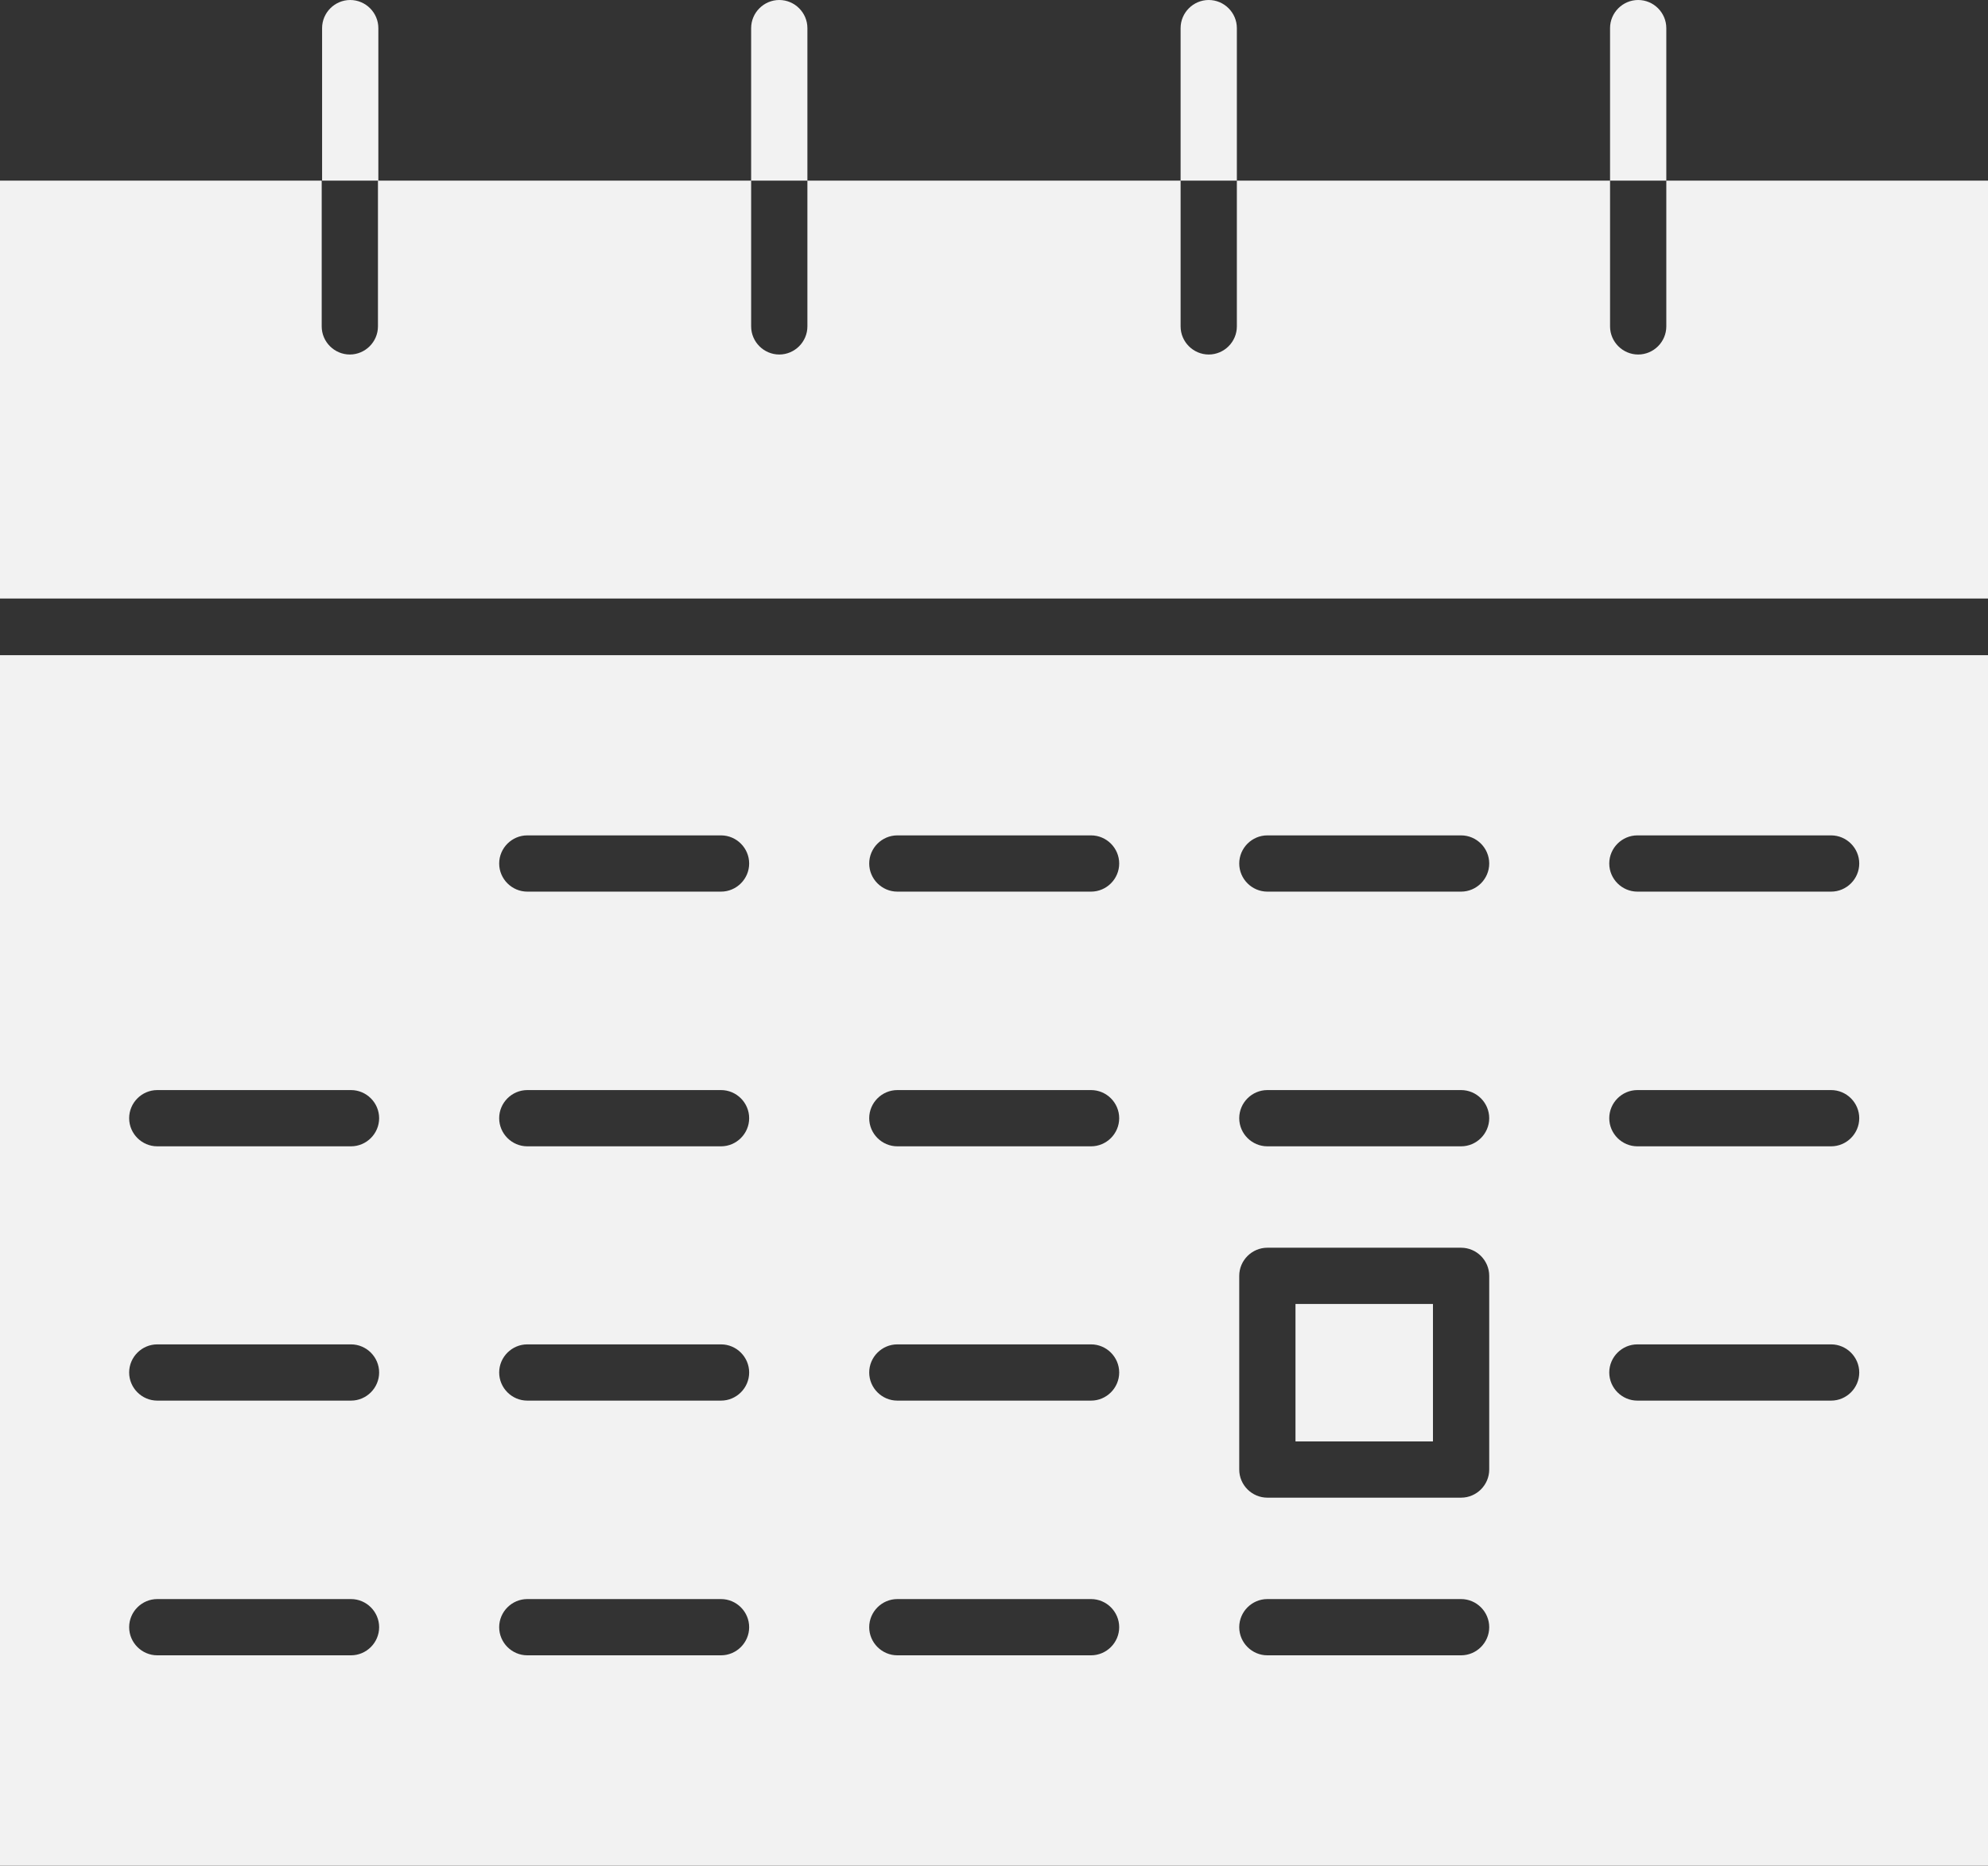 <?xml version="1.0" encoding="UTF-8"?><svg id="Layer_2" xmlns="http://www.w3.org/2000/svg" viewBox="0 0 50.18 47.1"><rect x="0" y="0" width="50.18" height="47.1" fill="#333333" stroke="none"/><defs><style>.cls-1{fill:#f2f2f2;}</style></defs><g id="Layer_1-2"><path class="cls-1" d="M50.18,15.11V4.56h-8.12v3.68c0,.39-.32.71-.71.71s-.71-.32-.71-.71v-3.68h-9.42v3.68c0,.39-.32.71-.71.71s-.71-.32-.71-.71v-3.68h-9.42V.71c0-.39-.32-.71-.71-.71s-.71.32-.71.71v3.85h-9.42v3.68c0,.39-.32.71-.71.71s-.71-.32-.71-.71v-3.68H0v10.55h50.18ZM18.96,4.56h1.42v3.68c0,.39-.32.71-.71.71s-.71-.32-.71-.71v-3.68Z"/><path class="cls-1" d="M42.06.71c0-.39-.32-.71-.71-.71s-.71.32-.71.71v3.85h1.42V.71Z"/><path class="cls-1" d="M31.22.71c0-.39-.32-.71-.71-.71s-.71.32-.71.71v3.85h1.42V.71Z"/><rect class="cls-1" x="32.7" y="32.92" width="3.47" height="3.47"/><path class="cls-1" d="M9.55.71c0-.39-.32-.71-.71-.71s-.71.32-.71.71v3.85h1.42V.71Z"/><path class="cls-1" d="M0,16.54v30.56h50.18v-30.56H0ZM8.86,41.79H3.97c-.39,0-.71-.32-.71-.71s.32-.71.71-.71h4.89c.39,0,.71.32.71.71s-.32.71-.71.71ZM8.86,35.36H3.97c-.39,0-.71-.32-.71-.71s.32-.71.71-.71h4.89c.39,0,.71.32.71.71s-.32.71-.71.71ZM8.86,28.94H3.97c-.39,0-.71-.32-.71-.71s.32-.71.71-.71h4.89c.39,0,.71.32.71.71s-.32.71-.71.71ZM18.2,41.79h-4.89c-.39,0-.71-.32-.71-.71s.32-.71.71-.71h4.89c.39,0,.71.32.71.71s-.32.71-.71.71ZM18.2,35.36h-4.89c-.39,0-.71-.32-.71-.71s.32-.71.71-.71h4.89c.39,0,.71.32.71.71s-.32.71-.71.71ZM18.2,28.94h-4.89c-.39,0-.71-.32-.71-.71s.32-.71.71-.71h4.89c.39,0,.71.32.71.71s-.32.71-.71.71ZM18.2,22.51h-4.89c-.39,0-.71-.32-.71-.71s.32-.71.71-.71h4.89c.39,0,.71.32.71.71s-.32.71-.71.71ZM27.54,41.79h-4.89c-.39,0-.71-.32-.71-.71s.32-.71.71-.71h4.89c.39,0,.71.32.71.71s-.32.71-.71.71ZM27.54,35.36h-4.89c-.39,0-.71-.32-.71-.71s.32-.71.71-.71h4.89c.39,0,.71.32.71.71s-.32.71-.71.71ZM27.54,28.94h-4.89c-.39,0-.71-.32-.71-.71s.32-.71.71-.71h4.89c.39,0,.71.32.71.71s-.32.71-.71.71ZM27.54,22.51h-4.89c-.39,0-.71-.32-.71-.71s.32-.71.71-.71h4.89c.39,0,.71.32.71.71s-.32.71-.71.71ZM36.88,41.79h-4.89c-.39,0-.71-.32-.71-.71s.32-.71.71-.71h4.89c.39,0,.71.32.71.71s-.32.71-.71.71ZM37.59,37.1c0,.39-.32.71-.71.71h-4.89c-.39,0-.71-.32-.71-.71v-4.89c0-.39.32-.71.71-.71h4.89c.39,0,.71.32.71.71v4.89ZM36.88,28.94h-4.89c-.39,0-.71-.32-.71-.71s.32-.71.71-.71h4.89c.39,0,.71.32.71.71s-.32.71-.71.71ZM36.88,22.51h-4.89c-.39,0-.71-.32-.71-.71s.32-.71.71-.71h4.89c.39,0,.71.32.71.71s-.32.71-.71.71ZM46.22,35.36h-4.89c-.39,0-.71-.32-.71-.71s.32-.71.71-.71h4.89c.39,0,.71.32.71.71s-.32.71-.71.71ZM46.22,28.94h-4.89c-.39,0-.71-.32-.71-.71s.32-.71.71-.71h4.89c.39,0,.71.32.71.71s-.32.71-.71.71ZM46.22,22.51h-4.89c-.39,0-.71-.32-.71-.71s.32-.71.71-.71h4.89c.39,0,.71.32.71.71s-.32.71-.71.71Z"/></g></svg>